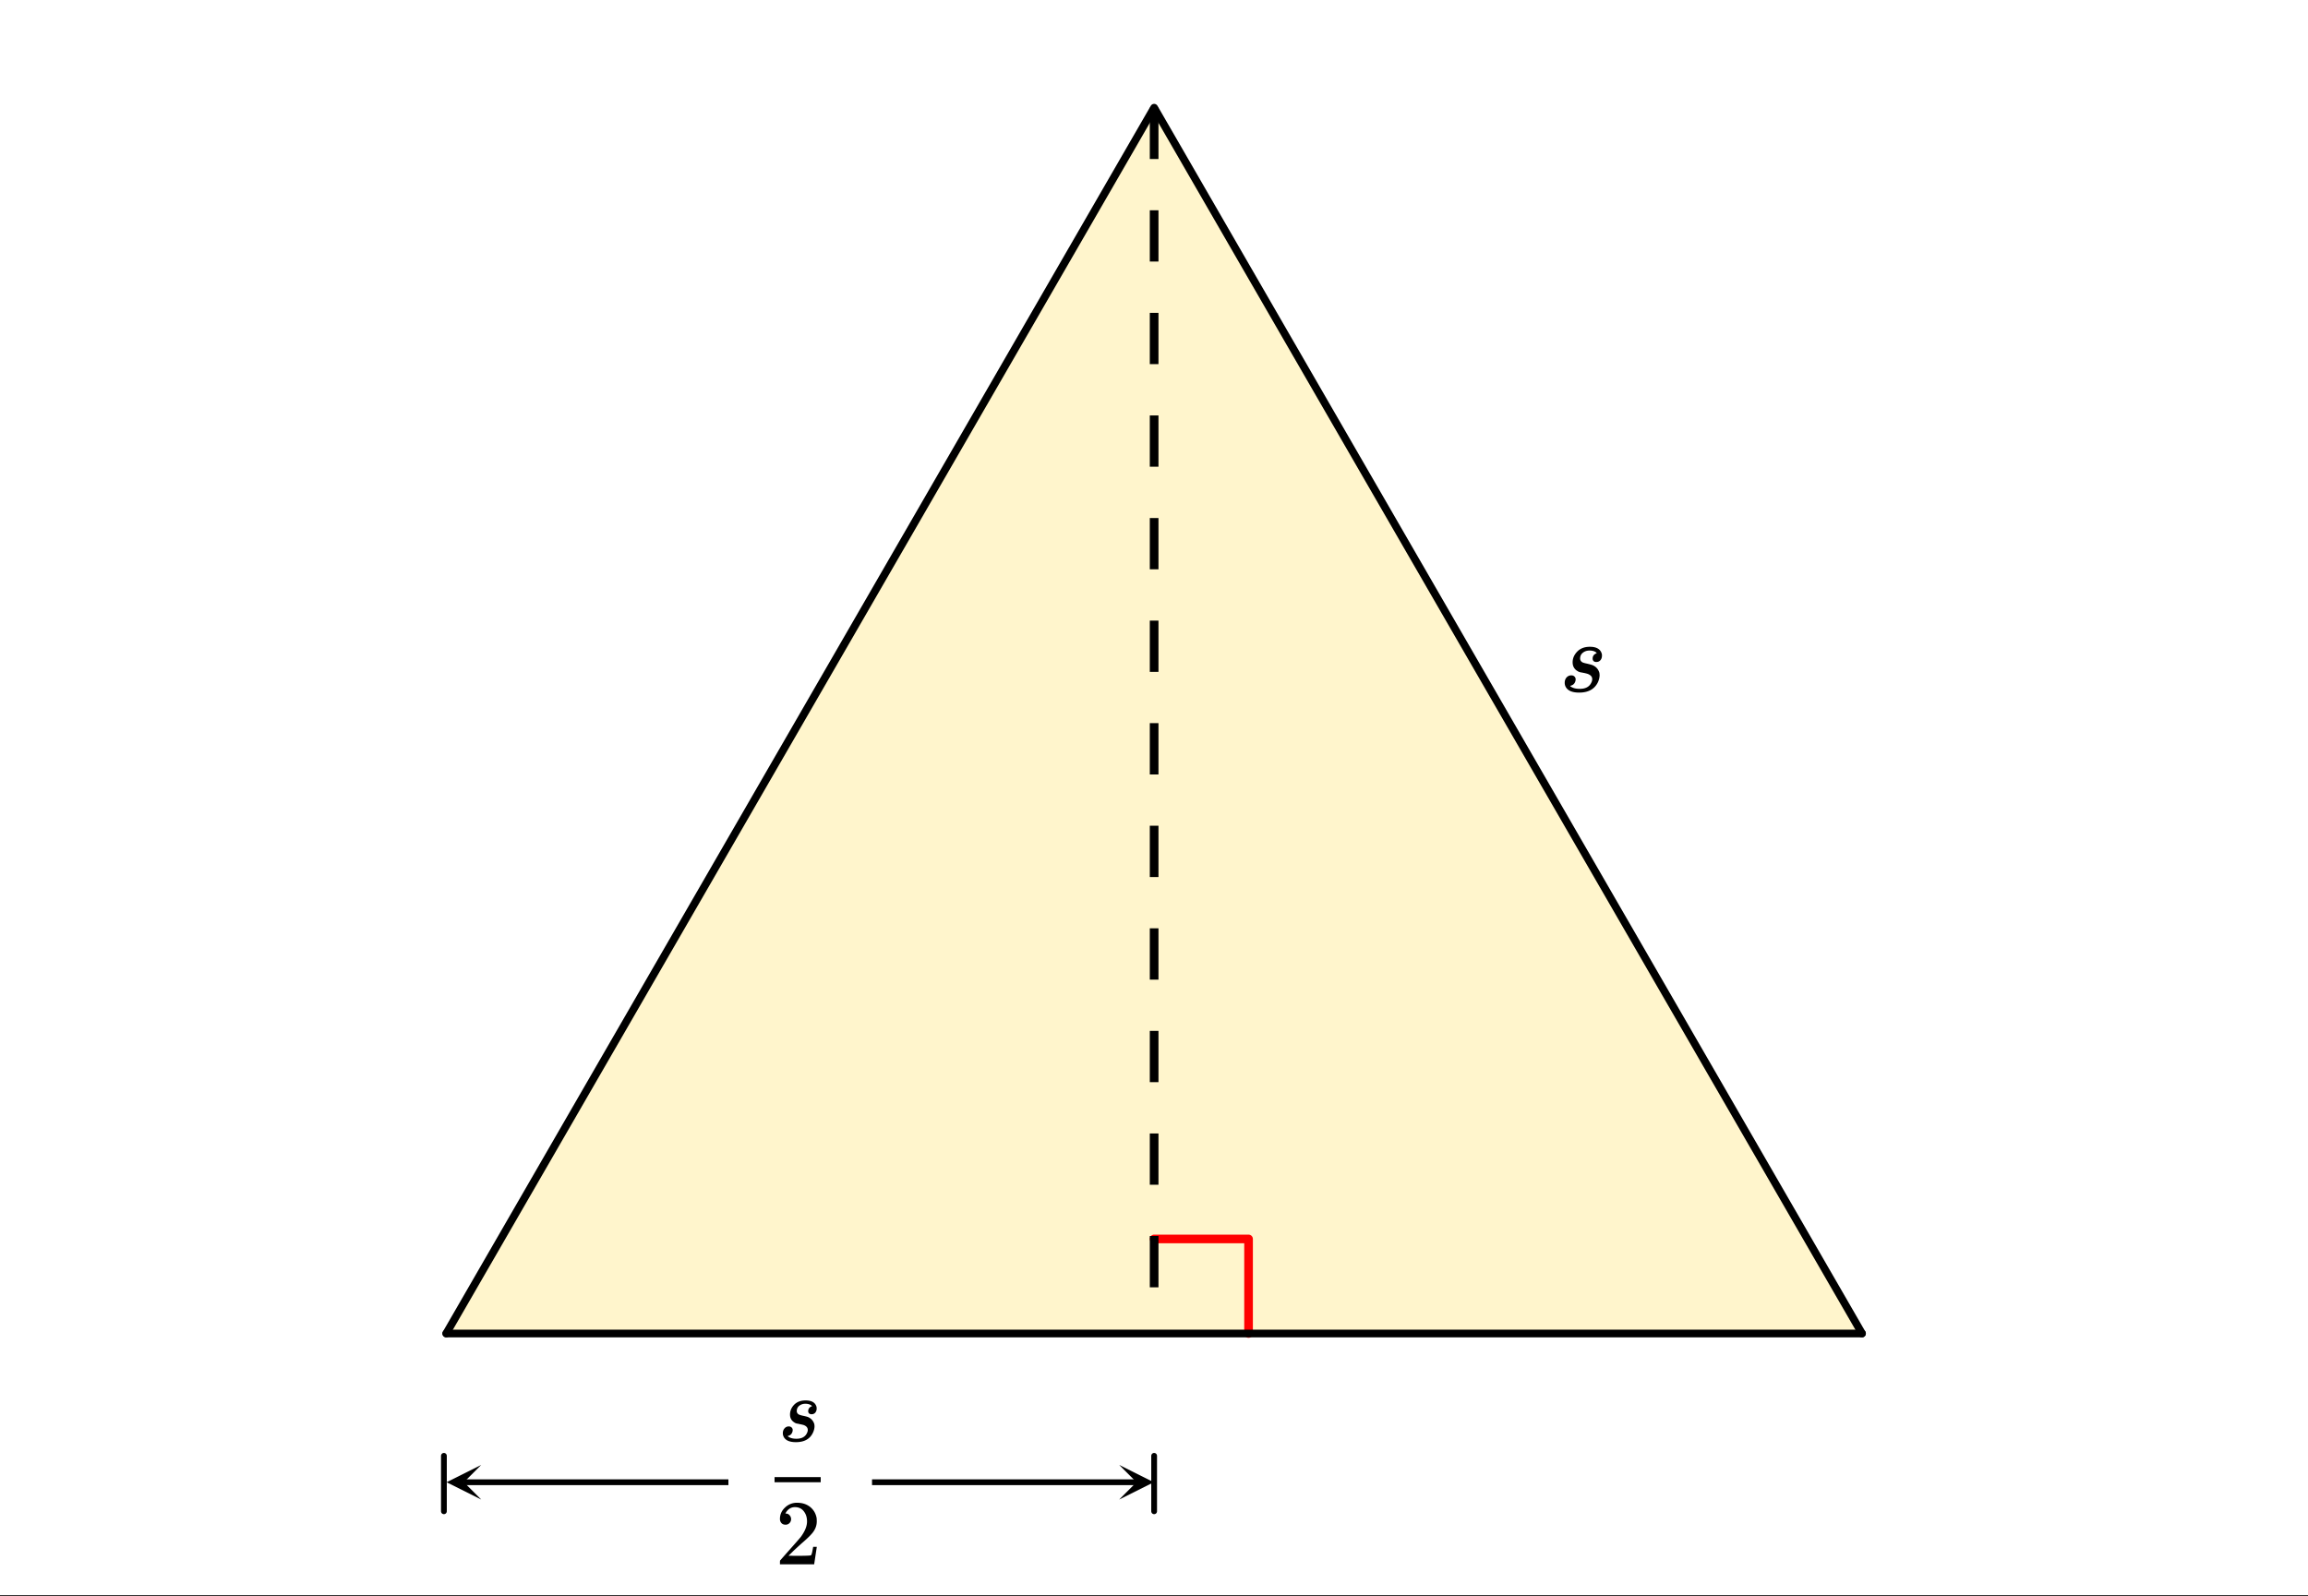<svg xmlns="http://www.w3.org/2000/svg" xmlns:xlink="http://www.w3.org/1999/xlink" width="449.28" height="310.72" viewBox="0 0 336.96 233.04"><rect x="0" y="0" width="336.96" height="233.04" fill="#333333" stroke="none"/><defs><symbol overflow="visible" id="d"><path d="M1.75-2.375c.188 0 .336.059.453.172a.55.55 0 0 1 .172.422c0 .168-.047.336-.14.5a.837.837 0 0 1-.376.343 1.76 1.76 0 0 1-.218.079.188.188 0 0 0-.047.03c-.012 0-.012.009 0 .016.02.055.11.118.265.188.282.148.657.219 1.125.219.75 0 1.274-.239 1.579-.719.156-.25.234-.477.234-.688 0-.312-.168-.546-.5-.703-.086-.062-.328-.132-.734-.218a3.035 3.035 0 0 1-.235-.047 1.55 1.55 0 0 0-.219-.031 1.438 1.438 0 0 1-.14-.047l-.156-.047c-.032-.02-.07-.04-.11-.063a1.098 1.098 0 0 0-.156-.094c-.406-.289-.61-.695-.61-1.218 0-.551.204-1.051.61-1.5.457-.508 1.094-.766 1.906-.766.957 0 1.535.336 1.734 1a.92.92 0 0 1 .032.281c0 .282-.078.512-.235.688-.148.168-.343.25-.593.25A.586.586 0 0 1 5-4.453a.507.507 0 0 1-.14-.375c0-.332.148-.57.452-.719a.643.643 0 0 1 .125-.062c.032 0 .024-.02-.015-.063C5.192-5.89 4.852-6 4.406-6c-.386 0-.715.11-.984.328-.262.211-.39.492-.39.844 0 .18.07.336.218.469.094.093.344.183.75.265.457.106.754.188.89.25.47.211.782.559.938 1.047.02.055.035.18.047.375 0 .344-.086.7-.25 1.063-.492 1-1.402 1.5-2.734 1.5-1.055 0-1.72-.301-2-.907a1.219 1.219 0 0 1-.11-.53c0-.302.086-.556.266-.766a.911.911 0 0 1 .703-.313zm0 0"/></symbol><symbol overflow="visible" id="e"><path d="M1.484-5.781c-.25 0-.449-.078-.593-.235a.872.872 0 0 1-.22-.609c0-.645.243-1.195.735-1.656a2.46 2.46 0 0 1 1.766-.703c.77 0 1.41.21 1.922.625.508.418.82.964.937 1.64.008.168.016.32.016.453 0 .524-.156 1.012-.469 1.47-.25.374-.758.89-1.516 1.546-.324.281-.777.695-1.359 1.234l-.781.766 1.016.016c1.414 0 2.164-.024 2.25-.079.039-.007.085-.101.14-.28.031-.095.094-.4.188-.923v-.03h.53v.03l-.374 2.47V0h-5v-.25c0-.188.008-.29.031-.313.008-.007.383-.437 1.125-1.28.977-1.095 1.61-1.813 1.89-2.157.602-.82.907-1.57.907-2.25 0-.594-.156-1.086-.469-1.484-.312-.407-.746-.61-1.297-.61-.523 0-.945.235-1.265.703-.024.032-.047.079-.078.141a.274.274 0 0 0-.047.078c0 .012.02.016.062.016a.68.68 0 0 1 .547.25.801.801 0 0 1 .219.562c0 .23-.078.422-.235.578a.76.76 0 0 1-.578.235zm0 0"/></symbol><symbol overflow="visible" id="f"><path d="M1.594-2.156c.164 0 .3.054.406.156a.489.489 0 0 1 .156.375.911.911 0 0 1-.125.453.794.794 0 0 1-.344.328C1.57-.8 1.508-.78 1.5-.78c-.023.011-.043.023-.063.031-.011 0-.011.008 0 .016.032.043.114.101.25.171.258.137.598.204 1.016.204.688 0 1.172-.223 1.453-.672.133-.219.203-.422.203-.61 0-.289-.152-.507-.453-.656-.074-.05-.297-.113-.672-.187a3.668 3.668 0 0 1-.203-.047 1.254 1.254 0 0 0-.187-.031c-.031-.008-.078-.02-.14-.032a2.886 2.886 0 0 1-.142-.047c-.03-.02-.07-.039-.109-.062a4.262 4.262 0 0 1-.14-.094c-.368-.258-.547-.625-.547-1.094 0-.507.18-.968.546-1.375.415-.457.993-.687 1.735-.687.875 0 1.398.305 1.578.906.02.055.031.14.031.266a.91.91 0 0 1-.203.61.692.692 0 0 1-.547.234.504.504 0 0 1-.36-.126.43.43 0 0 1-.124-.328c0-.3.133-.52.406-.656a.592.592 0 0 1 .125-.047c.02 0 .016-.023-.016-.078-.218-.195-.53-.297-.937-.297-.344 0-.64.102-.89.297-.243.2-.36.461-.36.781 0 .157.066.297.203.422.094.086.32.168.688.25.414.086.687.156.812.219.414.2.695.516.844.953.02.055.035.168.047.344 0 .312-.078.637-.235.969C4.672-.316 3.844.14 2.625.14c-.96 0-1.563-.282-1.813-.844a1.091 1.091 0 0 1-.093-.469c0-.281.082-.516.25-.703a.798.798 0 0 1 .625-.281zm0 0"/></symbol><clipPath id="a"><path d="M0 0h336.96v232.906H0zm0 0"/></clipPath><clipPath id="b"><path d="M65 213h5.258v5.957H65zm0 0"/></clipPath><clipPath id="c"><path d="M163.395 213.902H169V219h-5.605zm0 0"/></clipPath></defs><g clip-path="url(#a)" fill="#fff"><path d="M0 0h337v233.652H0zm0 0"/><path d="M0 0h337v233.652H0zm0 0"/></g><path d="M168.5 15.727L65.152 194.71h206.696zm0 0" fill="#fff5cc"/><path d="M168.5 180.906h13.785M182.285 180.906v13.805" fill="none" stroke-width="1.264" stroke-linecap="round" stroke-linejoin="round" stroke="red"/><path d="M65.152 194.711h206.696" fill="none" stroke-width="1.123" stroke-linecap="round" stroke="#000"/><path d="M271.848 194.711L168.5 15.727M168.5 15.727L65.152 194.71" fill="red" stroke-width="1.123" stroke-linecap="round" stroke="#000"/><path d="M64.809 220.672v-8.098M168.5 220.672v-8.098" fill="none" stroke-width=".843" stroke-linecap="round" stroke-linejoin="round" stroke="#000"/><path d="M169.133 15.727v7.488h-1.266v-7.488m1.266 14.976v7.488h-1.266v-7.488m1.266 14.98v7.489h-1.266v-7.488m1.266 14.976v7.488h-1.266V60.66m1.266 14.977v7.488h-1.266v-7.488m1.266 14.98v7.488h-1.266v-7.488m1.266 14.977v7.488h-1.266v-7.488m1.266 14.976v7.489h-1.266v-7.489m1.266 14.98v7.49h-1.266v-7.49m1.266 14.977v7.489h-1.266v-7.489m1.266 14.977v7.488h-1.266v-7.488m1.266 14.976v7.493h-1.266v-7.493"/><path d="M106.344 216.43H67.68" fill="none" stroke-width=".843" stroke="#000"/><g clip-path="url(#b)"><path d="M70.258 218.957l-5.055-2.527 5.055-2.528-2.528 2.528zm0 0"/></g><path d="M127.313 216.43h38.66" fill="none" stroke-width=".843" stroke="#000"/><g clip-path="url(#c)"><path d="M163.395 213.902l5.054 2.528-5.054 2.527 2.527-2.527zm0 0"/></g><use xlink:href="#d" x="227.662" y="100.988"/><use xlink:href="#e" x="113.199" y="228.411"/><path d="M113.082 215.68h6.738v.75h-6.738zm0 0"/><use xlink:href="#f" x="113.574" y="210.438"/></svg>